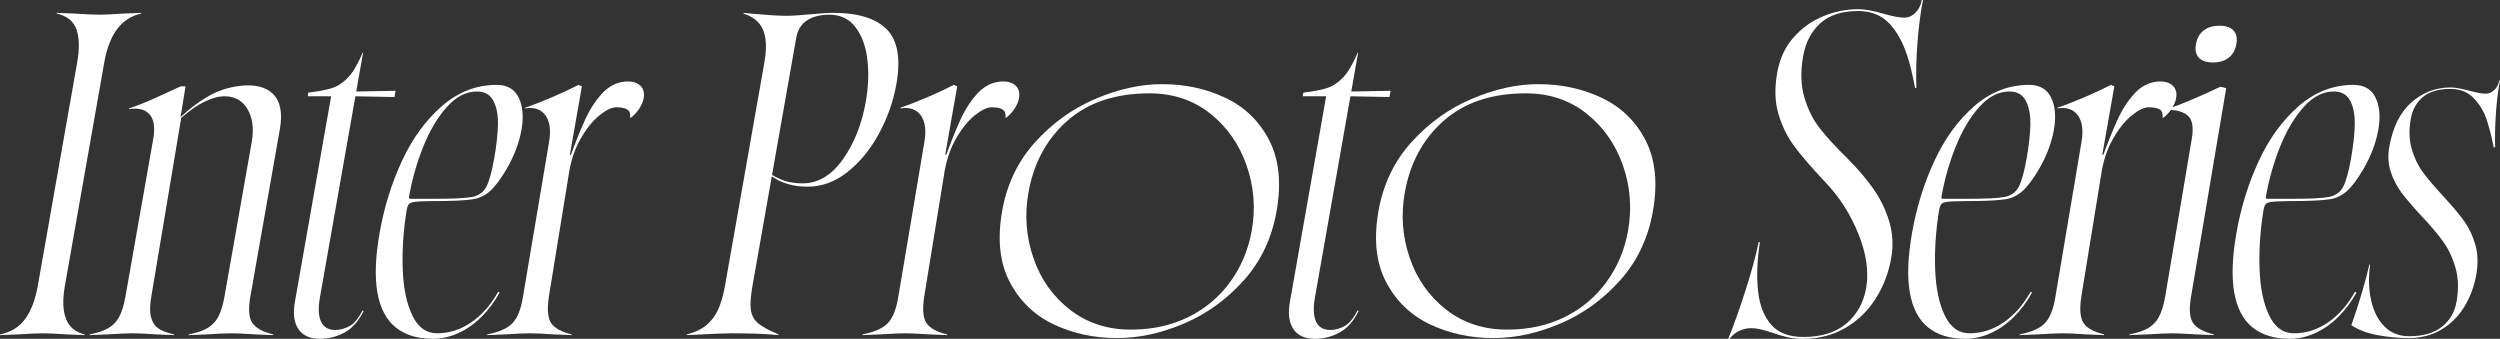 <?xml version="1.0" encoding="UTF-8"?><svg id="b" xmlns="http://www.w3.org/2000/svg" viewBox="0 0 830.965 112.613"><rect x="0" y="0" width="830.965" height="112.613" fill="#333333" stroke="none"/><g id="c"><path d="M8.415,105.956c1.958-2.727,3.347-6.412,4.166-11.053L25.654,20.764c.818-4.641.729-8.325-.268-11.054-.997-2.727-3.177-4.458-6.541-5.191l.043-.244,6.003.244c3.719.244,6.428.366,8.131.366,1.612,0,4.274-.122,7.991-.366l5.955-.244-.043.244c-6.515,1.385-10.604,6.8-12.269,16.245l-13.073,74.139c-1.666,9.447.514,14.861,6.541,16.244l-.043.244-5.869-.244c-3.631-.244-6.25-.366-7.862-.366-1.703,0-4.455.122-8.26.366l-6.089.244.043-.244c3.623-.733,6.413-2.462,8.372-5.191Z" fill="#fff"/><path d="M36.016,109.071c1.545-.895,2.752-2.157,3.624-3.786.869-1.628,1.562-3.908,2.079-6.84l9.196-52.154c.675-3.826.286-6.574-1.166-8.244-1.453-1.668-3.746-2.26-6.876-1.771l.043-.244c2.664-.895,5.579-2.055,8.742-3.481,3.161-1.424,5.962-2.706,8.404-3.847h1.612l-1.674,10.26c2.802-2.687,5.8-4.966,8.999-6.84,3.195-1.872,6.672-3.053,10.432-3.542,5.13-.651,8.912.244,11.349,2.687,2.435,2.443,3.18,6.351,2.232,11.725l-9.778,55.451c-.747,4.235-.531,7.206.645,8.916s3.483,2.973,6.923,3.786l-.043.244-5.869-.244c-3.631-.244-6.25-.366-7.862-.366-1.703,0-4.455.122-8.26.366l-6.089.244.043-.244c2.593-.489,4.663-1.179,6.21-2.076,1.545-.895,2.752-2.157,3.624-3.786.869-1.628,1.562-3.908,2.079-6.84l9.045-51.299c.761-4.315.298-7.918-1.386-10.809-1.686-2.889-4.229-4.336-7.632-4.336-1.971,0-4.181.592-6.627,1.771-2.448,1.181-5.051,2.992-7.811,5.435l-9.908,59.238c-.517,2.931-.566,5.233-.142,6.901.421,1.67,1.23,2.931,2.423,3.786,1.192.855,2.955,1.527,5.287,2.015l-.043.244-5.868-.244c-3.631-.244-6.25-.366-7.862-.366-1.703,0-4.455.122-8.26.366l-6.089.244.043-.244c2.593-.489,4.663-1.179,6.21-2.076Z" fill="#fff"/><path d="M99.178,109.376c-1.457-2.156-1.846-5.149-1.171-8.977l12.061-68.398h-7.792l.215-1.221c3.475-.406,6.165-.935,8.073-1.588,1.905-.651,3.662-1.851,5.27-3.603,1.606-1.75,3.182-4.458,4.724-8.122h.134l-2.283,12.947,13.075-.244-.366,2.076-12.989-.244-11.78,66.81c-.632,3.584-.504,6.29.382,8.122.886,1.832,2.448,2.748,4.688,2.748,1.522,0,3.071-.406,4.649-1.221,1.575-.813,3.049-2.565,4.419-5.252l.382.122c-1.678,3.42-3.804,5.823-6.376,7.206-2.574,1.384-5.293,2.076-8.158,2.076-3.315,0-5.7-1.08-7.155-3.237Z" fill="#fff"/><path d="M131.522,108.826c-3.139-2.523-5.167-6.391-6.082-11.603-.918-5.21-.666-11.847.756-19.909,1.493-8.468,3.972-16.428,7.435-23.878,3.463-7.45,7.892-13.515,13.286-18.199,5.393-4.681,11.449-7.023,18.167-7.023,3.493,0,5.932,1.405,7.318,4.214,1.386,2.809,1.691,6.412.916,10.809-.359,2.036-.96,4.174-1.803,6.412-.844,2.24-1.907,4.458-3.189,6.656-2.037,3.42-3.875,5.844-5.513,7.267-1.641,1.426-3.452,2.302-5.435,2.626-1.984.326-5.087.531-9.311.611-3.315,0-6.009.042-8.083.122-1.986.082-3.23.286-3.735.611-.507.326-.859,1.059-1.06,2.198-1.118,6.84-1.56,13.416-1.329,19.726.231,6.311,1.295,11.441,3.198,15.39,1.9,3.95,4.643,5.924,8.226,5.924,4.031,0,7.803-1.2,11.316-3.603,3.514-2.401,6.508-5.802,8.986-10.198l.494.244c-1.711,3.095-3.733,5.802-6.067,8.122-2.336,2.321-4.89,4.113-7.665,5.374-2.775,1.261-5.597,1.893-8.462,1.893-5.105,0-9.229-1.261-12.365-3.786ZM144.703,66.078c6,0,10.066-.202,12.2-.611,2.131-.406,3.688-1.485,4.668-3.237.98-1.75,1.887-4.987,2.72-9.71.732-4.153,1.134-7.836,1.21-11.053.074-3.216-.423-5.863-1.489-7.939-1.067-2.076-2.899-3.115-5.497-3.115-3.583,0-6.908,1.71-9.973,5.13-3.067,3.42-5.674,7.798-7.824,13.13-2.15,5.334-3.741,10.932-4.775,16.794-.072.408.115.611.564.611h8.195Z" fill="#fff"/><path d="M170.332,107.422c1.696-1.75,2.872-4.742,3.531-8.977l8.621-51.177c.689-3.908.294-6.88-1.182-8.916-1.479-2.034-3.737-2.809-6.779-2.321l.043-.244c2.859-.977,5.937-2.177,9.234-3.603,3.295-1.424,6.127-2.748,8.493-3.969l1.123.489-4.351,24.672c1.932-5.374,3.703-9.832,5.314-13.374,1.609-3.542,3.521-6.513,5.737-8.916,2.214-2.401,4.775-3.725,7.686-3.97,2.179-.162,3.827.265,4.947,1.282,1.118,1.019,1.521,2.424,1.205,4.214-.201,1.141-.701,2.321-1.498,3.542-.799,1.221-1.762,2.24-2.89,3.053l-.113-.122c.14-1.302-.173-2.198-.937-2.687-.766-.489-2-.733-3.7-.733-1.524,0-3.409.916-5.657,2.748-2.25,1.832-4.35,4.479-6.304,7.939-1.954,3.462-3.259,7.553-3.911,12.275l-6.483,39.818c-.659,4.235-.42,7.206.712,8.916,1.13,1.71,3.416,2.973,6.856,3.786l-.043.244-5.869-.244c-3.63-.244-6.25-.366-7.862-.366-1.703,0-4.455.122-8.26.366l-6.089.244.043-.244c3.891-.733,6.683-1.973,8.382-3.725ZM190.082,51.421l-.474,2.687h-2.553l.474-2.687h2.553Z" fill="#fff"/><path d="M234.775,108.094c1.676-1.384,2.992-3.134,3.949-5.252.955-2.116,1.713-4.763,2.273-7.939l13.073-74.139c.56-3.176.671-5.842.336-8-.338-2.156-1.104-3.908-2.298-5.252-1.197-1.344-2.858-2.34-4.981-2.992l.043-.244,2.375.244c5.376.489,9.32.733,11.828.733,1.791,0,4.416-.162,7.879-.489,3.37-.324,5.952-.489,7.744-.489,8.24,0,14.164,1.832,17.773,5.496,3.607,3.664,4.666,9.731,3.173,18.199-1.005,5.701-2.934,11.176-5.785,16.428-2.853,5.252-6.335,9.508-10.446,12.764-4.114,3.258-8.542,4.886-13.289,4.886-4.658,0-8.622-1.139-11.892-3.42l-6.396,36.276c-.632,3.584-.819,6.29-.559,8.122.258,1.832,1.071,3.319,2.438,4.458,1.365,1.141,3.635,2.363,6.811,3.664l-.177.244c-2.197-.244-4.677-.406-7.438-.489-2.764-.08-5.443-.122-8.04-.122-2.24,0-6.344.164-12.312.489l-2.574.122.043-.244c2.621-.651,4.771-1.668,6.45-3.053ZM280.17,52.948c3.762-5.332,6.296-11.704,7.603-19.115.875-4.966,1.05-9.649.528-14.046-.524-4.397-1.841-7.979-3.949-10.748-2.111-2.767-5.001-4.153-8.672-4.153-3.046,0-5.532.632-7.455,1.893-1.925,1.263-3.124,3.237-3.597,5.924l-8.012,45.436c2.113,1.221,3.947,1.996,5.502,2.321,1.555.326,3.092.489,4.616.489,5.193,0,9.673-2.666,13.435-8Z" fill="#fff"/><path d="M295.087,107.422c1.696-1.75,2.872-4.742,3.531-8.977l8.621-51.177c.689-3.908.294-6.88-1.182-8.916-1.479-2.034-3.737-2.809-6.779-2.321l.043-.244c2.859-.977,5.937-2.177,9.234-3.603,3.295-1.424,6.127-2.748,8.493-3.969l1.123.489-4.351,24.672c1.932-5.374,3.703-9.832,5.314-13.374,1.609-3.542,3.521-6.513,5.737-8.916,2.214-2.401,4.775-3.725,7.686-3.97,2.179-.162,3.827.265,4.947,1.282,1.118,1.019,1.521,2.424,1.205,4.214-.201,1.141-.701,2.321-1.498,3.542-.799,1.221-1.762,2.24-2.89,3.053l-.113-.122c.14-1.302-.173-2.198-.937-2.687-.766-.489-2-.733-3.7-.733-1.524,0-3.409.916-5.657,2.748-2.25,1.832-4.35,4.479-6.304,7.939-1.954,3.462-3.259,7.553-3.911,12.275l-6.483,39.818c-.659,4.235-.42,7.206.712,8.916,1.13,1.71,3.416,2.973,6.856,3.786l-.043.244-5.869-.244c-3.63-.244-6.25-.366-7.862-.366-1.703,0-4.455.122-8.26.366l-6.089.244.043-.244c3.891-.733,6.683-1.973,8.382-3.725ZM314.836,51.421l-.474,2.687h-2.553l.474-2.687h2.553Z" fill="#fff"/><path d="M350.177,107.788c-6.404-3.053-11.262-7.756-14.575-14.107-3.314-6.351-4.145-14.208-2.494-23.573,1.565-8.874,5.212-16.489,10.947-22.84,5.732-6.351,12.423-11.155,20.074-14.412,7.649-3.256,15.013-4.886,22.089-4.886,7.702,0,14.755,1.527,21.159,4.58,6.402,3.053,11.238,7.756,14.508,14.107,3.268,6.351,4.078,14.21,2.427,23.573-1.58,8.958-5.213,16.611-10.901,22.962-5.688,6.351-12.309,11.136-19.862,14.351-7.554,3.218-14.958,4.824-22.213,4.824-7.704,0-14.757-1.527-21.159-4.58ZM395.079,105.345c5.645-2.809,10.274-6.718,13.891-11.725,3.614-5.008,5.982-10.687,7.102-17.039,1.306-7.408.721-14.636-1.753-21.68-2.476-7.042-6.525-12.783-12.146-17.222-5.622-4.437-12.329-6.657-20.121-6.657-11.286,0-20.375,3.034-27.266,9.1-6.894,6.067-11.214,14.067-12.965,24-1.307,7.411-.746,14.638,1.686,21.68,2.429,7.044,6.482,12.763,12.156,17.16,5.674,4.397,12.407,6.596,20.199,6.596,7.165,0,13.57-1.405,19.217-4.214Z" fill="#fff"/><path d="M429.907,109.376c-1.457-2.156-1.846-5.149-1.171-8.977l12.061-68.398h-7.792l.215-1.221c3.475-.406,6.164-.935,8.072-1.588,1.905-.651,3.662-1.851,5.271-3.603,1.606-1.75,3.181-4.458,4.724-8.122h.134l-2.283,12.947,13.076-.244-.366,2.076-12.989-.244-11.781,66.81c-.632,3.584-.504,6.29.382,8.122.886,1.832,2.448,2.748,4.688,2.748,1.522,0,3.071-.406,4.649-1.221,1.575-.813,3.049-2.565,4.419-5.252l.381.122c-1.678,3.42-3.804,5.823-6.376,7.206-2.574,1.384-5.293,2.076-8.159,2.076-3.314,0-5.7-1.08-7.155-3.237Z" fill="#fff"/><path d="M475.265,107.788c-6.404-3.053-11.262-7.756-14.576-14.107-3.313-6.351-4.145-14.208-2.494-23.573,1.564-8.874,5.212-16.489,10.946-22.84,5.732-6.351,12.423-11.155,20.074-14.412,7.649-3.256,15.013-4.886,22.09-4.886,7.702,0,14.755,1.527,21.159,4.58,6.402,3.053,11.239,7.756,14.508,14.107,3.268,6.351,4.078,14.21,2.427,23.573-1.58,8.958-5.213,16.611-10.901,22.962-5.688,6.351-12.309,11.136-19.862,14.351-7.553,3.218-14.958,4.824-22.212,4.824-7.705,0-14.757-1.527-21.159-4.58ZM520.167,105.345c5.645-2.809,10.274-6.718,13.891-11.725,3.614-5.008,5.982-10.687,7.103-17.039,1.306-7.408.72-14.636-1.753-21.68-2.476-7.042-6.525-12.783-12.146-17.222-5.623-4.437-12.329-6.657-20.121-6.657-11.286,0-20.375,3.034-27.266,9.1-6.893,6.067-11.213,14.067-12.965,24-1.307,7.411-.746,14.638,1.686,21.68,2.43,7.044,6.482,12.763,12.156,17.16,5.674,4.397,12.407,6.596,20.2,6.596,7.165,0,13.569-1.405,19.216-4.214Z" fill="#fff"/><path d="M580.309,96.124c2.014-6.351,3.426-11.562,4.235-15.634h.403c-.913,6.189-1.109,11.624-.591,16.306.518,4.683,1.968,8.388,4.355,11.115,2.384,2.729,5.95,4.092,10.699,4.092,6,0,10.762-1.485,14.288-4.458,3.524-2.971,5.718-6.901,6.58-11.786.948-5.374.099-11.359-2.544-17.955-2.645-6.595-6.349-12.376-11.116-17.344-4.527-4.803-7.948-8.773-10.261-11.909-2.315-3.134-4.059-6.697-5.236-10.687-1.178-3.989-1.314-8.55-.409-13.679.818-4.641,2.626-8.55,5.426-11.726,2.798-3.176,6.103-5.536,9.915-7.084,3.81-1.546,7.641-2.321,11.493-2.321,1.253,0,2.616.143,4.089.427,1.472.286,2.889.632,4.25,1.038,3.155.897,5.495,1.344,7.019,1.344,1.432,0,2.694-.55,3.784-1.649,1.088-1.099,1.785-2.504,2.086-4.214h.403c-.822,4.153-1.435,8.897-1.837,14.229-.403,5.334-.522,10.321-.354,14.962l-.425.122c-.884-4.641-1.767-8.263-2.651-10.87-1.451-4.477-3.462-8.061-6.032-10.748-2.572-2.687-6.007-4.031-10.306-4.031-5.375,0-9.558,1.365-12.545,4.092-2.99,2.729-4.885,6.372-5.689,10.932-.904,5.13-.768,9.691.409,13.68,1.178,3.99,2.879,7.41,5.11,10.26,2.229,2.851,5.291,6.189,9.184,10.016,3.275,3.258,6.116,6.576,8.522,9.954,2.404,3.38,4.199,7.044,5.384,10.992,1.185,3.95,1.411,8.0.679,12.153-.861,4.886-2.571,9.365-5.123,13.436-2.555,4.073-5.907,7.328-10.053,9.771-4.148,2.443-8.864,3.664-14.148,3.664-1.971,0-3.729-.183-5.277-.55-1.547-.366-3.25-.874-5.105-1.527-2.874-.977-5.115-1.466-6.728-1.466-2.956,0-5.404,1.181-7.342,3.542h-.403c1.894-4.641,3.847-10.138,5.863-16.489Z" fill="#fff"/><path d="M640.882,108.826c-3.139-2.523-5.167-6.391-6.083-11.603-.918-5.21-.665-11.847.756-19.909,1.493-8.468,3.971-16.428,7.435-23.878,3.463-7.45,7.892-13.515,13.286-18.199,5.394-4.681,11.449-7.023,18.167-7.023,3.493,0,5.933,1.405,7.318,4.214,1.386,2.809,1.691,6.412.916,10.809-.359,2.036-.96,4.174-1.802,6.412-.844,2.24-1.907,4.458-3.189,6.656-2.037,3.42-3.875,5.844-5.514,7.267-1.641,1.426-3.452,2.302-5.434,2.626-1.985.326-5.088.531-9.311.611-3.314,0-6.009.042-8.083.122-1.986.082-3.231.286-3.735.611-.507.326-.858,1.059-1.06,2.198-1.118,6.84-1.56,13.416-1.329,19.726.231,6.311,1.295,11.441,3.198,15.39,1.9,3.95,4.643,5.924,8.226,5.924,4.03,0,7.802-1.2,11.316-3.603,3.514-2.401,6.509-5.802,8.986-10.198l.495.244c-1.711,3.095-3.733,5.802-6.067,8.122-2.336,2.321-4.89,4.113-7.666,5.374-2.775,1.261-5.597,1.893-8.462,1.893-5.105,0-9.229-1.261-12.365-3.786ZM654.062,66.078c6,0,10.066-.202,12.199-.611,2.131-.406,3.688-1.485,4.669-3.237.98-1.75,1.887-4.987,2.72-9.71.732-4.153,1.134-7.836,1.21-11.053.074-3.216-.423-5.863-1.489-7.939-1.067-2.076-2.9-3.115-5.497-3.115-3.583,0-6.908,1.71-9.974,5.13-3.067,3.42-5.674,7.798-7.823,13.13-2.15,5.334-3.742,10.932-4.775,16.794-.072.408.115.611.564.611h8.196Z" fill="#fff"/><path d="M679.692,107.422c1.696-1.75,2.872-4.742,3.531-8.977l8.621-51.177c.689-3.908.294-6.88-1.182-8.916-1.479-2.034-3.737-2.809-6.779-2.321l.043-.244c2.859-.977,5.937-2.177,9.234-3.603,3.295-1.424,6.127-2.748,8.493-3.969l1.123.489-4.351,24.672c1.932-5.374,3.703-9.832,5.314-13.374,1.609-3.542,3.521-6.513,5.737-8.916,2.214-2.401,4.775-3.725,7.686-3.97,2.179-.162,3.827.265,4.947,1.282,1.118,1.019,1.521,2.424,1.205,4.214-.201,1.141-.701,2.321-1.498,3.542-.799,1.221-1.762,2.24-2.89,3.053l-.113-.122c.14-1.302-.173-2.198-.937-2.687-.766-.489-2-.733-3.7-.733-1.524,0-3.409.916-5.657,2.748-2.25,1.832-4.35,4.479-6.304,7.939-1.954,3.462-3.259,7.553-3.911,12.275l-6.483,39.818c-.659,4.235-.42,7.206.712,8.916,1.13,1.71,3.416,2.973,6.856,3.786l-.043.244-5.869-.244c-3.63-.244-6.25-.366-7.862-.366-1.703,0-4.455.122-8.26.366l-6.089.244.043-.244c3.891-.733,6.683-1.973,8.382-3.725ZM699.441,51.421l-.474,2.687h-2.553l.474-2.687h2.553Z" fill="#fff"/><path d="M714,109.071c1.545-.895,2.752-2.157,3.623-3.786.869-1.628,1.562-3.908,2.08-6.84l8.793-52.154c.66-3.744.284-6.309-1.129-7.695-1.414-1.384-3.731-2.076-6.956-2.076l.043-.244c2.77-.977,5.755-2.157,8.955-3.542,3.199-1.384,6.07-2.687,8.616-3.908l1.929.489-11.652,69.131c-.747,4.235-.532,7.206.645,8.916s3.483,2.973,6.923,3.786l-.043.244-5.869-.244c-3.63-.244-6.25-.366-7.862-.366-1.702,0-4.455.122-8.26.366l-6.089.244.043-.244c2.593-.489,4.663-1.179,6.211-2.076ZM730.858,19.176c-.979-1.057-1.294-2.565-.95-4.519.345-1.954,1.191-3.46,2.543-4.519,1.35-1.057,3.102-1.588,5.251-1.588,2.15,0,3.712.531,4.691,1.588.977,1.059,1.294,2.565.95,4.519-.344,1.954-1.194,3.462-2.543,4.519-1.352,1.059-3.101,1.588-5.25,1.588-2.15,0-3.715-.529-4.691-1.588Z" fill="#fff"/><path d="M748.708,108.826c-3.139-2.523-5.167-6.391-6.083-11.603-.918-5.21-.665-11.847.756-19.909,1.493-8.468,3.971-16.428,7.435-23.878,3.463-7.45,7.892-13.515,13.286-18.199,5.394-4.681,11.449-7.023,18.167-7.023,3.493,0,5.933,1.405,7.318,4.214,1.386,2.809,1.691,6.412.916,10.809-.359,2.036-.96,4.174-1.802,6.412-.844,2.24-1.907,4.458-3.189,6.656-2.037,3.42-3.875,5.844-5.514,7.267-1.641,1.426-3.452,2.302-5.434,2.626-1.985.326-5.088.531-9.311.611-3.314,0-6.009.042-8.083.122-1.986.082-3.231.286-3.735.611-.507.326-.858,1.059-1.06,2.198-1.118,6.84-1.56,13.416-1.329,19.726.231,6.311,1.295,11.441,3.198,15.39,1.9,3.95,4.643,5.924,8.226,5.924,4.03,0,7.802-1.2,11.316-3.603,3.514-2.401,6.509-5.802,8.986-10.198l.495.244c-1.711,3.095-3.733,5.802-6.067,8.122-2.336,2.321-4.89,4.113-7.666,5.374-2.775,1.261-5.597,1.893-8.462,1.893-5.105,0-9.229-1.261-12.365-3.786ZM761.889,66.078c6,0,10.066-.202,12.199-.611,2.131-.406,3.688-1.485,4.669-3.237.98-1.75,1.887-4.987,2.72-9.71.732-4.153,1.134-7.836,1.21-11.053.074-3.216-.423-5.863-1.489-7.939-1.067-2.076-2.9-3.115-5.497-3.115-3.583,0-6.908,1.71-9.974,5.13-3.067,3.42-5.674,7.798-7.823,13.13-2.15,5.334-3.742,10.932-4.775,16.794-.072.408.115.611.564.611h8.196Z" fill="#fff"/><path d="M790.245,111.391c-3.469-.651-6.365-1.75-8.689-3.298,1.243-3.5,2.419-7.124,3.529-10.87,1.107-3.744,1.922-6.84,2.443-9.282h.269c-.597,4.397-.475,8.408.364,12.031.839,3.624,2.325,6.495,4.46,8.611,2.133,2.118,4.858,3.176,8.173,3.176,4.568,0,8.177-1.038,10.828-3.115,2.65-2.076,4.284-4.865,4.901-8.367.732-4.153.611-7.918-.359-11.298-.973-3.378-2.377-6.33-4.216-8.855-1.839-2.523-4.308-5.414-7.405-8.672-2.708-2.931-4.823-5.414-6.344-7.45-1.522-2.034-2.708-4.336-3.553-6.901-.848-2.565-1.012-5.313-.495-8.244,1.163-6.595,3.625-11.542,7.386-14.84,3.76-3.298,8.104-4.947,13.031-4.947,1.432,0,3.517.366,6.255,1.099,2.482.653,4.262.977,5.336.977s2.041-.406,2.902-1.221c.859-.813,1.405-1.872,1.635-3.176h.269l-.517,2.931c-.429,2.931-.741,6.107-.941,9.527-.2,3.42-.253,6.638-.156,9.649l-.446.244c-.712-3.582-1.506-6.697-2.383-9.344-.877-2.645-2.297-5.008-4.259-7.084-1.964-2.076-4.557-3.115-7.781-3.115-3.942,0-6.989.897-9.14,2.687-2.152,1.792-3.5,4.235-4.046,7.328-.646,3.664-.539,6.983.327,9.954.863,2.973,2.11,5.557,3.738,7.756,1.627,2.198,3.908,4.886,6.841,8.061l.338.366c2.857,3.095,5.074,5.761,6.65,8,1.574,2.24,2.777,4.824,3.604,7.756.827,2.931.924,6.189.292,9.771-.689,3.908-2.012,7.472-3.967,10.687-1.958,3.218-4.509,5.761-7.661,7.634-3.151,1.872-6.743,2.809-10.773,2.809-3.493,0-6.975-.326-10.441-.977Z" fill="#fff"/></g></svg>